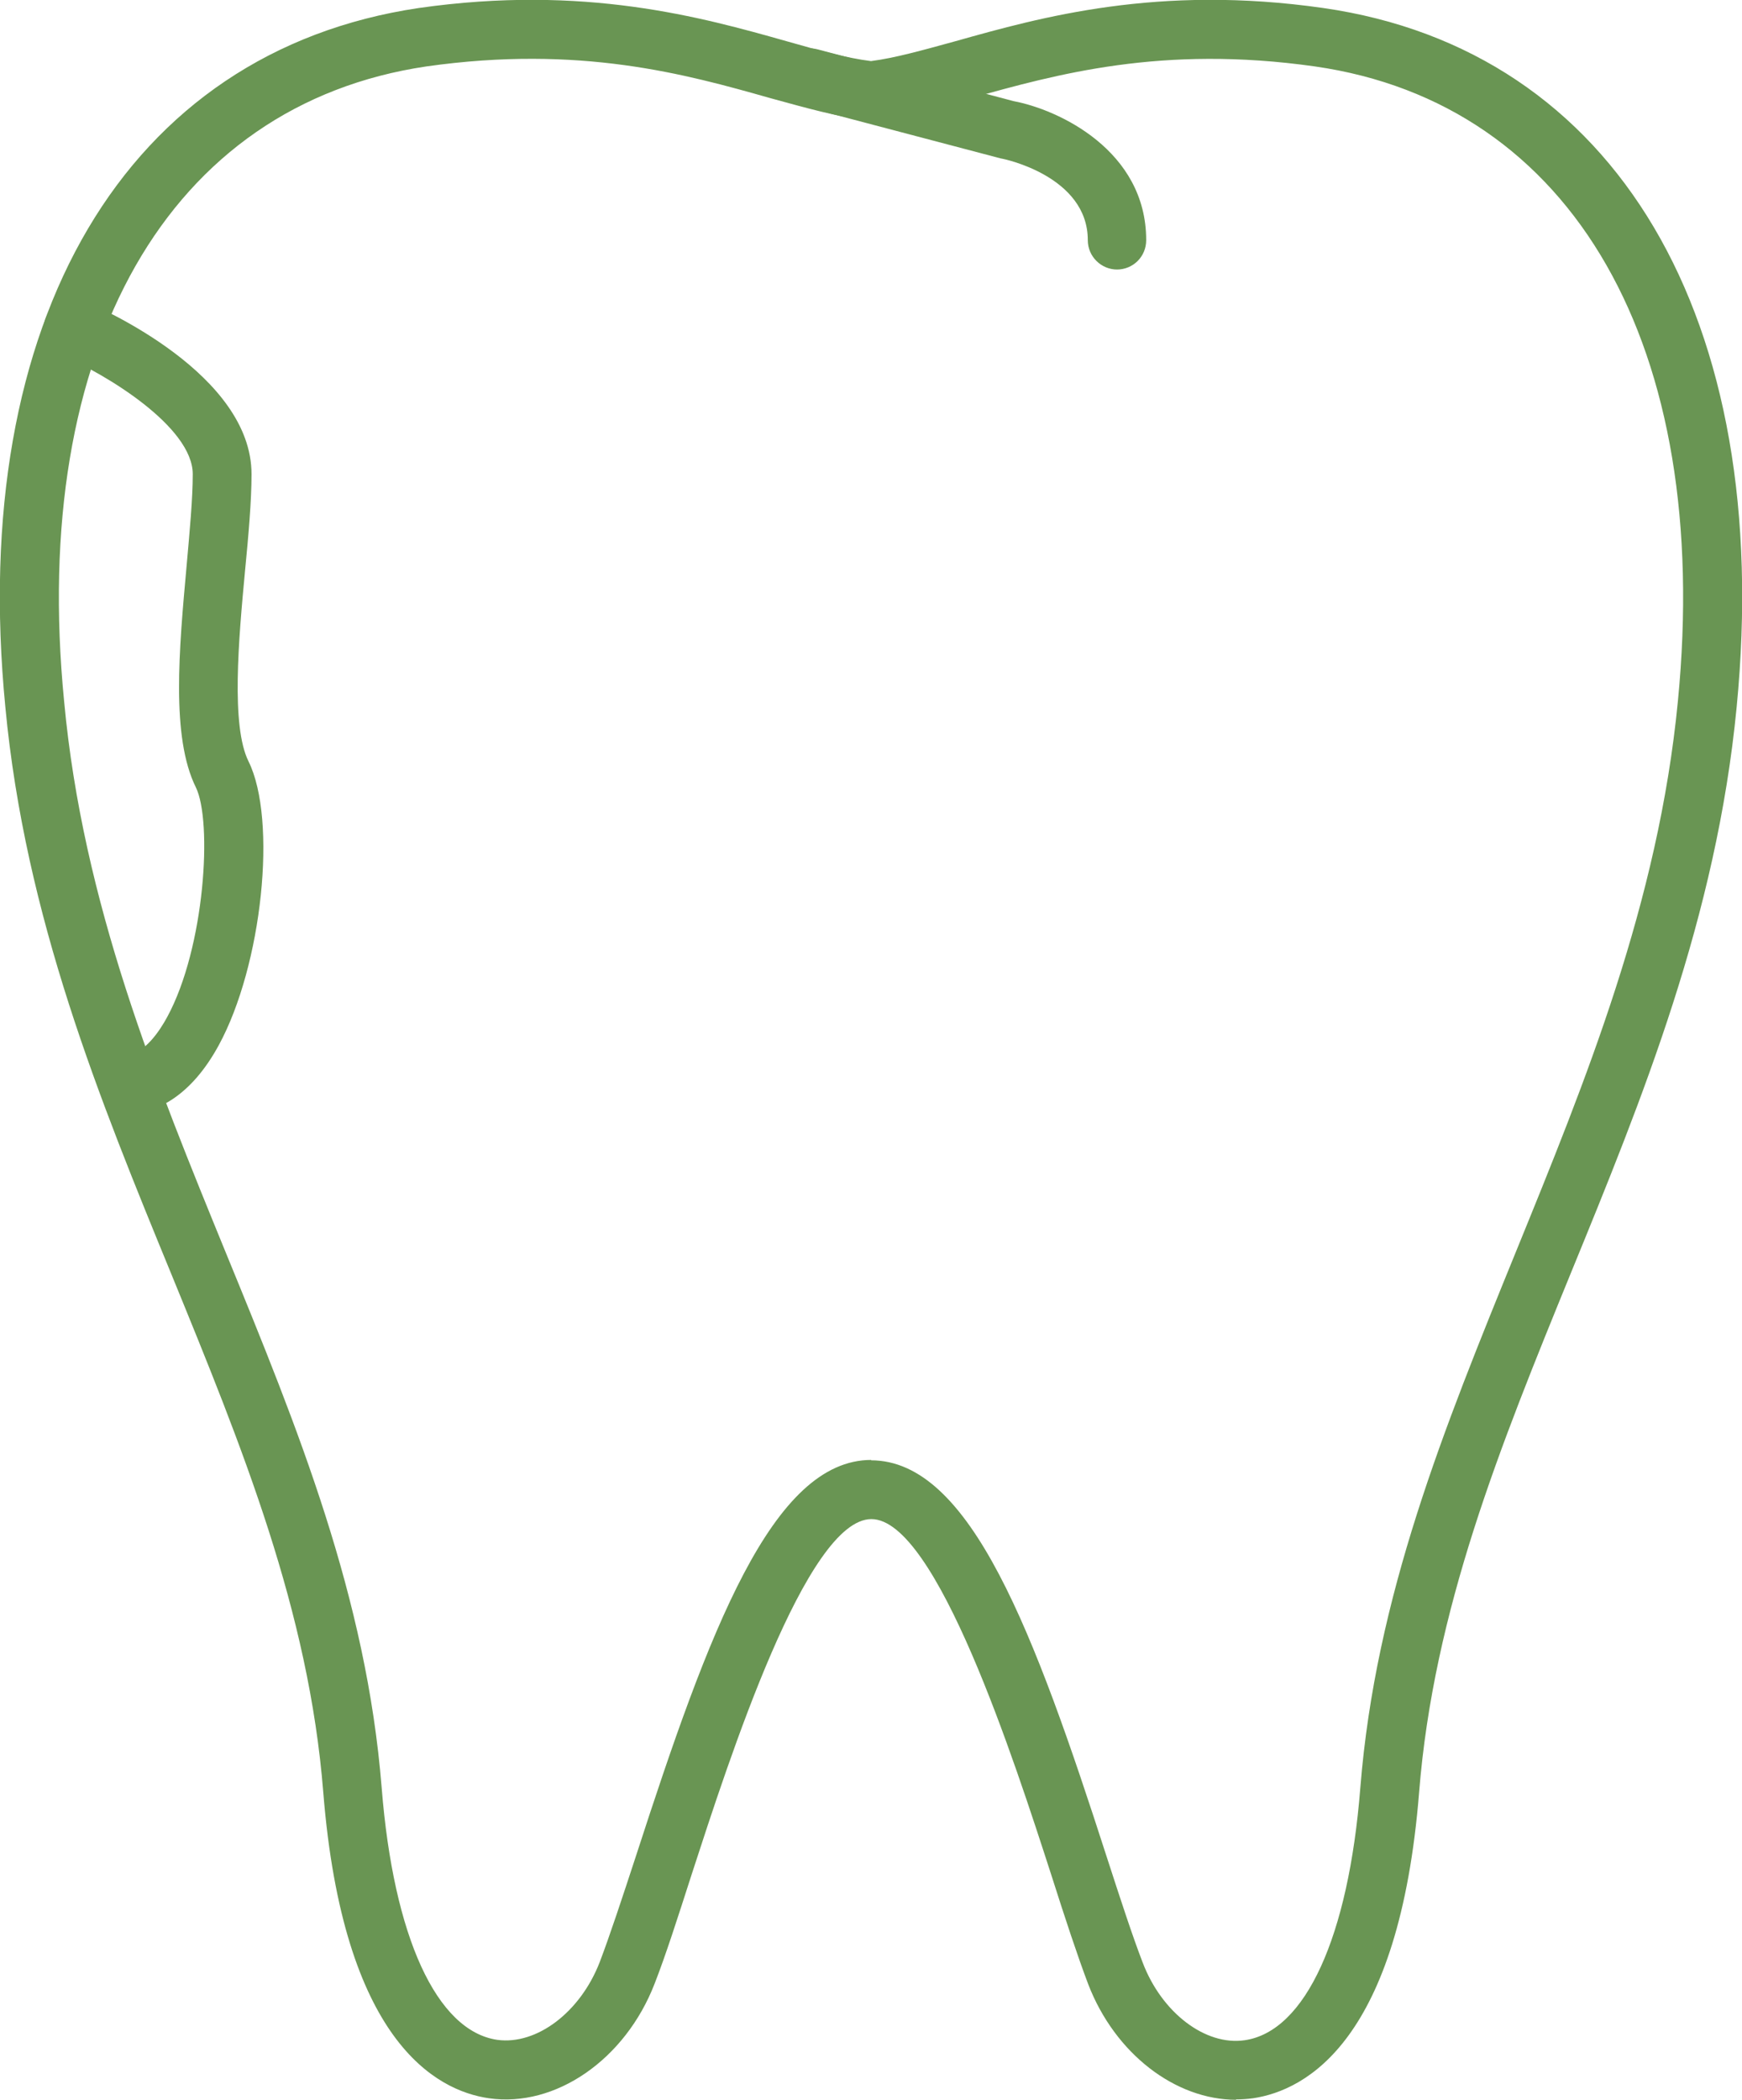 <?xml version="1.0" encoding="UTF-8"?><svg id="_レイヤー_1" xmlns="http://www.w3.org/2000/svg" viewBox="0 0 45.64 55"><defs><style>.cls-1{fill:#699553;stroke-width:0px;}</style></defs><path class="cls-1" d="M32.39,55c-1.6,0-3.18-1.21-3.88-3.03-.28-.74-.6-1.71-.96-2.84-.98-3.03-3.02-9.34-4.72-9.34s-3.72,6.27-4.7,9.28c-.37,1.15-.69,2.15-.98,2.89-.77,1.99-2.6,3.25-4.34,3-1.4-.2-3.82-1.52-4.34-8.01-.38-4.77-2.12-9.03-3.97-13.55C2.61,28.8.66,24.03.14,18.52-.85,8.37,3.3,1.35,10.97.21c4.34-.62,7.41.24,9.64.87.84.24,1.57.44,2.21.52.63-.08,1.37-.29,2.21-.52,2.24-.63,5.31-1.49,9.64-.87h0c7.67,1.1,11.82,8.12,10.83,18.31-.53,5.5-2.47,10.25-4.35,14.84-1.85,4.53-3.59,8.81-3.97,13.59-.52,6.49-2.95,7.8-4.35,8.01-.15.02-.3.03-.45.03ZM22.82,38.25c2.61,0,4.28,4.51,6.18,10.4.36,1.11.67,2.06.94,2.76.5,1.31,1.64,2.18,2.67,2.03,1.59-.23,2.72-2.7,3.03-6.61.4-5.02,2.19-9.41,4.08-14.05,1.83-4.49,3.73-9.14,4.24-14.41.91-9.28-2.74-15.66-9.51-16.63h0c-4.02-.57-6.78.21-9.01.83-.95.27-1.76.5-2.54.58h-.09s-.09,0-.09,0c-.78-.09-1.59-.32-2.54-.58-2.22-.63-4.99-1.4-9.01-.83C4.42,2.74.77,9.12,1.68,18.37c.49,5.29,2.4,9.95,4.24,14.45,1.9,4.63,3.68,9.01,4.08,14.01.31,3.9,1.44,6.37,3.03,6.6,1.03.14,2.17-.72,2.68-2.03.27-.71.59-1.68.96-2.81,1.9-5.86,3.56-10.35,6.16-10.35Z"/><path class="cls-1" d="M29.27,7.06c-.42,0-.77-.34-.77-.77,0-1.67-2.19-2.13-2.28-2.14l-5.2-1.37c-.41-.11-.66-.53-.55-.94.11-.41.53-.65.94-.55l5.15,1.36c1.17.22,3.47,1.29,3.47,3.64,0,.43-.34.77-.77.77Z"/><path class="cls-1" d="M3.4,29.18c-.39,0-.72-.29-.76-.69-.05-.42.26-.8.68-.85.48-.05.87-.65,1.06-1,.99-1.82,1.19-5.13.75-6.02-.65-1.32-.44-3.6-.24-5.81.08-.9.16-1.75.16-2.39,0-1.25-2.31-2.64-3.43-3.11-.39-.17-.58-.62-.41-1.01.17-.39.62-.57,1.01-.41.45.19,4.37,1.92,4.37,4.53,0,.71-.08,1.6-.17,2.53-.17,1.81-.37,4.06.09,4.99.76,1.53.36,5.35-.78,7.44-.74,1.36-1.63,1.73-2.25,1.8-.03,0-.06,0-.09,0Z"/></svg>